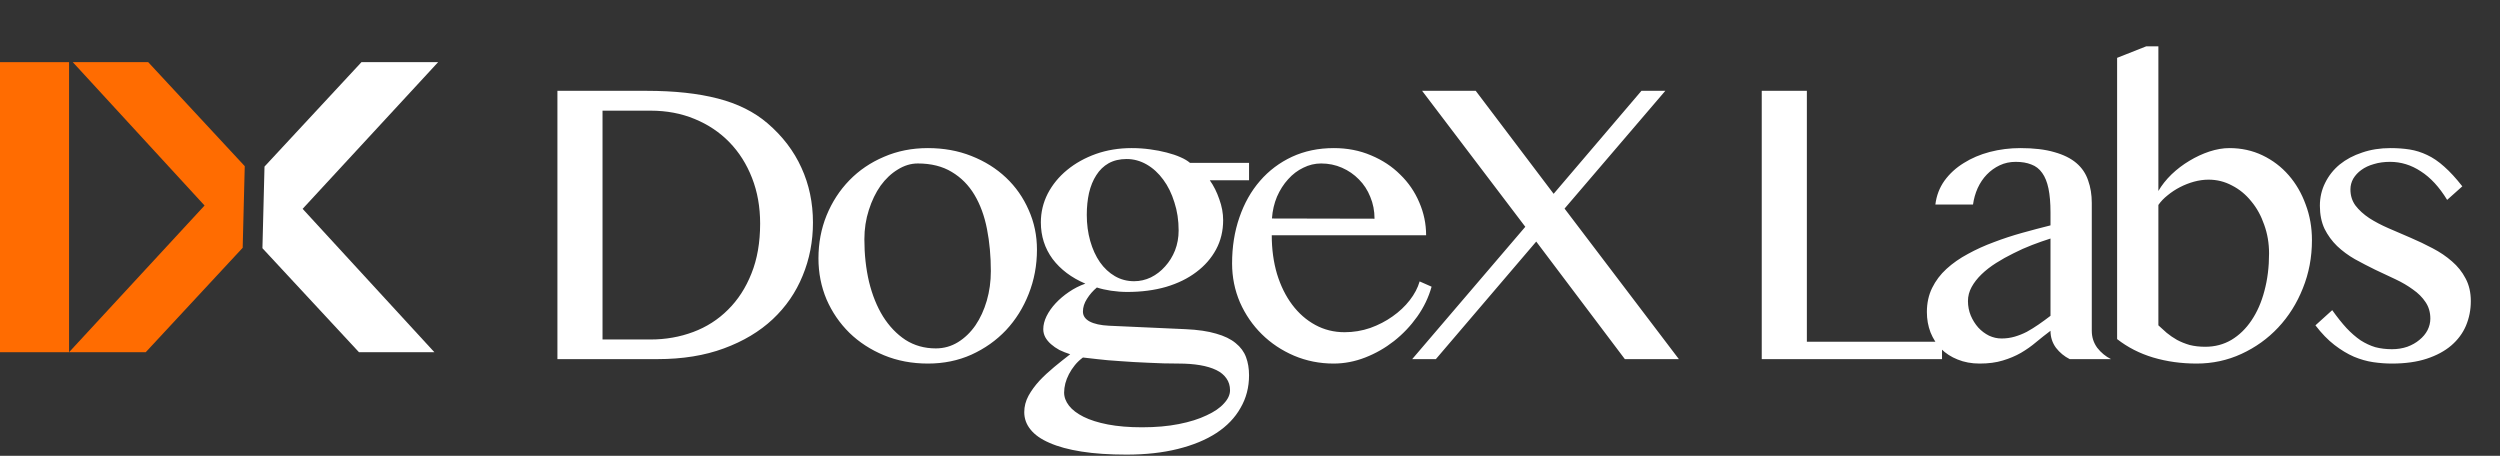 <svg width="181" height="33" viewBox="0 0 181 33" fill="none" xmlns="http://www.w3.org/2000/svg">
<rect x="0" y="0" width="181" height="33" fill="#333333" stroke="none"/>
<path d="M19.15 12.06L26.17 4.5H31.72L21.91 15.12L31.45 25.5H25.99L19 17.97L19.15 12.06Z" fill="white"/>
<path d="M17.57 17.94L10.55 25.5L5 25.5L14.81 14.88L5.27 4.5L10.73 4.5L17.72 12.03L17.57 17.94Z" fill="#FF6C01"/>
<rect y="4.5" width="5" height="21" fill="#FF6C01"/>
<path d="M40.357 6.576H46.831C48.824 6.576 50.537 6.762 51.973 7.133C53.408 7.504 54.605 8.1 55.562 8.92C56.656 9.857 57.476 10.932 58.023 12.143C58.579 13.354 58.858 14.677 58.858 16.112C58.858 17.48 58.609 18.764 58.111 19.965C57.622 21.166 56.9 22.216 55.943 23.114C54.995 24.003 53.819 24.706 52.412 25.224C51.016 25.741 49.414 26 47.608 26H40.357V6.576ZM43.623 24.579H47.095C48.189 24.579 49.219 24.398 50.186 24.037C51.153 23.676 51.992 23.139 52.705 22.426C53.428 21.713 53.994 20.839 54.404 19.804C54.825 18.759 55.034 17.553 55.034 16.186C55.034 14.984 54.839 13.886 54.449 12.89C54.058 11.884 53.511 11.02 52.808 10.297C52.105 9.574 51.265 9.013 50.288 8.612C49.322 8.212 48.262 8.012 47.11 8.012H43.623V24.579ZM67.181 26.322C66.029 26.322 64.969 26.122 64.002 25.722C63.035 25.321 62.2 24.779 61.497 24.096C60.794 23.402 60.242 22.597 59.842 21.679C59.451 20.751 59.256 19.76 59.256 18.705C59.256 17.602 59.451 16.566 59.842 15.6C60.242 14.623 60.794 13.773 61.497 13.051C62.2 12.328 63.035 11.762 64.002 11.352C64.969 10.932 66.029 10.722 67.181 10.722C68.323 10.722 69.373 10.912 70.33 11.293C71.297 11.674 72.132 12.196 72.835 12.86C73.538 13.524 74.085 14.306 74.476 15.204C74.876 16.093 75.076 17.05 75.076 18.075C75.076 19.208 74.876 20.277 74.476 21.283C74.085 22.279 73.538 23.153 72.835 23.905C72.132 24.648 71.297 25.238 70.33 25.678C69.373 26.107 68.323 26.322 67.181 26.322ZM67.752 25.224C68.338 25.224 68.875 25.072 69.364 24.77C69.852 24.467 70.272 24.061 70.623 23.554C70.975 23.036 71.248 22.44 71.444 21.767C71.639 21.093 71.737 20.38 71.737 19.628C71.737 18.544 71.644 17.528 71.458 16.581C71.273 15.634 70.97 14.809 70.55 14.105C70.13 13.402 69.583 12.851 68.909 12.45C68.236 12.04 67.415 11.835 66.448 11.835C65.95 11.835 65.467 11.981 64.998 12.274C64.529 12.558 64.115 12.948 63.753 13.446C63.402 13.944 63.118 14.53 62.904 15.204C62.689 15.868 62.581 16.576 62.581 17.328C62.581 18.422 62.694 19.447 62.918 20.404C63.153 21.361 63.489 22.196 63.929 22.909C64.378 23.622 64.92 24.189 65.555 24.608C66.2 25.019 66.932 25.224 67.752 25.224ZM90.431 11.791V13.051H87.589C87.872 13.451 88.102 13.91 88.278 14.428C88.463 14.935 88.556 15.438 88.556 15.937C88.556 16.718 88.385 17.426 88.043 18.061C87.701 18.695 87.223 19.242 86.608 19.701C86.002 20.16 85.275 20.517 84.425 20.77C83.575 21.015 82.638 21.137 81.612 21.137C81.232 21.137 80.841 21.107 80.441 21.049C80.05 20.99 79.708 20.912 79.415 20.814C79.132 21.049 78.893 21.322 78.698 21.635C78.502 21.938 78.404 22.245 78.404 22.558C78.404 22.86 78.566 23.1 78.888 23.275C79.22 23.451 79.689 23.554 80.294 23.583L85.831 23.832C86.72 23.871 87.457 23.979 88.043 24.154C88.639 24.32 89.112 24.55 89.464 24.843C89.816 25.126 90.065 25.463 90.211 25.854C90.358 26.244 90.431 26.684 90.431 27.172C90.431 28.041 90.226 28.827 89.816 29.53C89.415 30.243 88.834 30.849 88.073 31.347C87.311 31.845 86.378 32.23 85.275 32.504C84.181 32.777 82.941 32.914 81.554 32.914C80.314 32.914 79.23 32.841 78.302 32.694C77.374 32.548 76.603 32.338 75.987 32.065C75.372 31.801 74.913 31.479 74.611 31.098C74.308 30.727 74.156 30.307 74.156 29.838C74.156 29.428 74.259 29.032 74.464 28.651C74.669 28.28 74.933 27.919 75.255 27.567C75.577 27.226 75.934 26.894 76.325 26.571C76.715 26.249 77.101 25.941 77.482 25.648C77.208 25.561 76.95 25.458 76.705 25.341C76.471 25.214 76.266 25.072 76.09 24.916C75.914 24.76 75.778 24.594 75.68 24.418C75.582 24.232 75.533 24.037 75.533 23.832C75.533 23.529 75.612 23.217 75.768 22.895C75.934 22.562 76.154 22.25 76.427 21.957C76.71 21.654 77.032 21.381 77.394 21.137C77.765 20.883 78.16 20.683 78.58 20.536C77.575 20.106 76.783 19.511 76.207 18.749C75.641 17.977 75.358 17.094 75.358 16.098C75.358 15.365 75.524 14.672 75.856 14.018C76.198 13.363 76.666 12.792 77.262 12.304C77.858 11.815 78.551 11.43 79.342 11.146C80.143 10.863 81.007 10.722 81.935 10.722C82.384 10.722 82.823 10.751 83.253 10.81C83.693 10.868 84.098 10.946 84.469 11.044C84.85 11.142 85.182 11.254 85.465 11.381C85.758 11.508 85.987 11.645 86.154 11.791H90.431ZM78.404 25.883C78.18 26.049 77.985 26.234 77.819 26.439C77.653 26.645 77.511 26.859 77.394 27.084C77.277 27.309 77.189 27.533 77.13 27.758C77.072 27.992 77.042 28.212 77.042 28.417C77.042 28.749 77.159 29.066 77.394 29.369C77.628 29.672 77.98 29.94 78.448 30.175C78.917 30.409 79.503 30.595 80.206 30.731C80.919 30.868 81.744 30.936 82.682 30.936C83.678 30.936 84.567 30.858 85.348 30.702C86.139 30.546 86.808 30.336 87.355 30.072C87.911 29.818 88.331 29.53 88.615 29.208C88.907 28.895 89.054 28.578 89.054 28.256C89.054 27.924 88.966 27.636 88.79 27.392C88.624 27.148 88.38 26.947 88.058 26.791C87.736 26.635 87.345 26.518 86.886 26.439C86.427 26.361 85.909 26.322 85.333 26.322C84.611 26.322 83.883 26.303 83.151 26.264C82.418 26.234 81.735 26.195 81.1 26.146C80.465 26.107 79.908 26.059 79.43 26C78.951 25.951 78.61 25.912 78.404 25.883ZM82.111 20.36C82.531 20.36 82.936 20.268 83.326 20.082C83.717 19.887 84.059 19.623 84.352 19.291C84.654 18.959 84.894 18.573 85.07 18.134C85.245 17.685 85.333 17.201 85.333 16.684C85.333 15.951 85.231 15.273 85.026 14.648C84.83 14.013 84.562 13.466 84.22 13.007C83.878 12.538 83.478 12.172 83.019 11.908C82.56 11.645 82.076 11.513 81.569 11.513C81.071 11.513 80.636 11.615 80.265 11.82C79.904 12.025 79.606 12.313 79.371 12.685C79.137 13.046 78.961 13.476 78.844 13.974C78.737 14.462 78.683 14.989 78.683 15.556C78.683 16.23 78.766 16.859 78.932 17.445C79.098 18.031 79.332 18.544 79.635 18.983C79.938 19.413 80.299 19.75 80.719 19.994C81.139 20.238 81.603 20.36 82.111 20.36ZM96.557 26.322C95.541 26.322 94.584 26.132 93.686 25.751C92.797 25.37 92.021 24.852 91.357 24.198C90.693 23.544 90.165 22.777 89.775 21.898C89.394 21.01 89.203 20.067 89.203 19.071C89.203 17.87 89.379 16.762 89.731 15.746C90.082 14.721 90.58 13.837 91.225 13.095C91.869 12.352 92.641 11.771 93.539 11.352C94.448 10.932 95.458 10.722 96.572 10.722C97.548 10.722 98.447 10.898 99.267 11.249C100.087 11.591 100.79 12.055 101.376 12.641C101.972 13.217 102.431 13.886 102.753 14.648C103.085 15.409 103.251 16.205 103.251 17.035H92.075C92.075 18.041 92.201 18.974 92.455 19.833C92.719 20.692 93.085 21.435 93.554 22.06C94.023 22.685 94.579 23.173 95.224 23.524C95.868 23.876 96.576 24.052 97.348 24.052C97.992 24.052 98.612 23.949 99.208 23.744C99.804 23.529 100.341 23.251 100.82 22.909C101.308 22.567 101.723 22.177 102.065 21.737C102.406 21.298 102.646 20.844 102.782 20.375L103.647 20.756C103.432 21.527 103.085 22.25 102.607 22.924C102.128 23.598 101.567 24.189 100.922 24.696C100.287 25.194 99.594 25.59 98.842 25.883C98.09 26.176 97.328 26.322 96.557 26.322ZM99.516 15.834C99.516 15.268 99.413 14.74 99.208 14.252C99.013 13.764 98.74 13.344 98.388 12.992C98.036 12.631 97.626 12.348 97.157 12.143C96.689 11.938 96.186 11.835 95.649 11.835C95.2 11.835 94.77 11.938 94.36 12.143C93.95 12.338 93.583 12.616 93.261 12.977C92.939 13.329 92.67 13.749 92.455 14.237C92.25 14.726 92.128 15.253 92.089 15.819L99.516 15.834ZM103.957 26H102.243L110.432 16.42L102.961 6.576H106.843L112.483 14.032L118.84 6.576H120.569L113.274 15.102L121.55 26H117.639L111.223 17.489L103.957 26ZM127.55 6.576H130.817V24.74H140.602V26H127.55V6.576ZM149.848 26C149.457 25.805 149.125 25.531 148.852 25.18C148.588 24.818 148.456 24.408 148.456 23.949C148.105 24.213 147.758 24.486 147.416 24.77C147.084 25.053 146.718 25.311 146.318 25.546C145.927 25.77 145.488 25.956 144.999 26.102C144.521 26.249 143.964 26.322 143.329 26.322C142.743 26.322 142.211 26.225 141.733 26.029C141.264 25.844 140.864 25.585 140.531 25.253C140.209 24.921 139.955 24.525 139.77 24.066C139.594 23.607 139.506 23.114 139.506 22.587C139.506 21.942 139.633 21.361 139.887 20.844C140.141 20.326 140.488 19.867 140.927 19.467C141.376 19.057 141.894 18.695 142.48 18.383C143.066 18.061 143.691 17.777 144.355 17.533C145.019 17.279 145.702 17.055 146.406 16.859C147.109 16.664 147.792 16.483 148.456 16.317V15.38C148.456 14.696 148.407 14.12 148.31 13.651C148.212 13.183 148.061 12.807 147.856 12.523C147.651 12.23 147.387 12.025 147.065 11.908C146.752 11.781 146.376 11.718 145.937 11.718C145.517 11.718 145.131 11.801 144.78 11.967C144.428 12.133 144.115 12.357 143.842 12.641C143.578 12.914 143.359 13.241 143.183 13.622C143.017 13.993 142.905 14.389 142.846 14.809H140.121C140.199 14.164 140.419 13.588 140.781 13.08C141.152 12.572 141.615 12.148 142.172 11.806C142.729 11.454 143.359 11.185 144.062 11C144.775 10.815 145.512 10.722 146.274 10.722C147.25 10.722 148.071 10.819 148.735 11.015C149.399 11.2 149.931 11.464 150.331 11.806C150.732 12.148 151.015 12.567 151.181 13.065C151.357 13.554 151.445 14.096 151.445 14.691V23.949C151.445 24.408 151.576 24.818 151.84 25.18C152.114 25.531 152.446 25.805 152.836 26H149.848ZM148.456 17.27C148.027 17.406 147.582 17.562 147.123 17.738C146.664 17.914 146.215 18.114 145.776 18.339C145.336 18.554 144.916 18.788 144.516 19.042C144.115 19.296 143.764 19.569 143.461 19.862C143.158 20.155 142.919 20.463 142.743 20.785C142.568 21.107 142.48 21.444 142.48 21.796C142.48 22.167 142.548 22.519 142.685 22.851C142.822 23.173 143.002 23.461 143.227 23.715C143.451 23.959 143.71 24.154 144.003 24.301C144.296 24.438 144.599 24.506 144.911 24.506C145.243 24.506 145.561 24.462 145.864 24.374C146.166 24.286 146.459 24.169 146.742 24.023C147.026 23.866 147.309 23.69 147.592 23.495C147.875 23.3 148.163 23.09 148.456 22.865V17.27ZM153.279 4.188L155.388 3.354H156.267V13.827C156.511 13.407 156.828 13.007 157.219 12.626C157.619 12.245 158.049 11.918 158.508 11.645C158.977 11.361 159.46 11.137 159.958 10.971C160.466 10.805 160.949 10.722 161.408 10.722C162.278 10.722 163.078 10.898 163.811 11.249C164.543 11.601 165.173 12.079 165.7 12.685C166.228 13.29 166.638 13.998 166.931 14.809C167.234 15.609 167.385 16.469 167.385 17.387C167.385 18.627 167.165 19.789 166.726 20.873C166.296 21.957 165.7 22.904 164.939 23.715C164.187 24.516 163.303 25.15 162.287 25.619C161.272 26.088 160.188 26.322 159.035 26.322C157.922 26.322 156.872 26.176 155.886 25.883C154.909 25.59 154.04 25.145 153.279 24.55V4.188ZM156.267 23.554C156.452 23.73 156.653 23.91 156.867 24.096C157.092 24.281 157.341 24.452 157.615 24.608C157.888 24.755 158.191 24.877 158.523 24.975C158.865 25.062 159.245 25.106 159.665 25.106C160.359 25.106 160.989 24.94 161.555 24.608C162.121 24.267 162.605 23.798 163.005 23.202C163.415 22.597 163.728 21.884 163.943 21.064C164.167 20.233 164.28 19.33 164.28 18.354C164.28 17.611 164.162 16.918 163.928 16.273C163.703 15.619 163.391 15.053 162.99 14.574C162.6 14.086 162.136 13.705 161.599 13.432C161.072 13.148 160.505 13.007 159.9 13.007C159.558 13.007 159.206 13.056 158.845 13.153C158.493 13.251 158.156 13.383 157.834 13.549C157.512 13.715 157.214 13.91 156.941 14.135C156.667 14.35 156.443 14.584 156.267 14.838V23.554ZM173.174 25.282C173.574 25.282 173.946 25.224 174.287 25.106C174.629 24.98 174.922 24.814 175.166 24.608C175.42 24.403 175.615 24.169 175.752 23.905C175.889 23.632 175.957 23.354 175.957 23.07C175.957 22.611 175.84 22.211 175.606 21.869C175.381 21.527 175.078 21.225 174.698 20.961C174.326 20.688 173.902 20.439 173.423 20.214C172.945 19.989 172.456 19.76 171.958 19.525C171.46 19.281 170.972 19.027 170.493 18.764C170.015 18.49 169.585 18.173 169.204 17.811C168.833 17.45 168.531 17.035 168.296 16.566C168.072 16.088 167.959 15.531 167.959 14.896C167.959 14.301 168.086 13.749 168.34 13.241C168.594 12.724 168.946 12.279 169.395 11.908C169.854 11.537 170.396 11.249 171.021 11.044C171.646 10.829 172.329 10.722 173.072 10.722C173.57 10.722 174.033 10.756 174.463 10.824C174.893 10.893 175.313 11.024 175.723 11.22C176.143 11.415 176.558 11.698 176.968 12.069C177.378 12.431 177.813 12.904 178.272 13.49L177.173 14.472C176.607 13.544 175.972 12.855 175.269 12.406C174.575 11.947 173.833 11.718 173.042 11.718C172.613 11.718 172.222 11.771 171.87 11.879C171.519 11.977 171.216 12.118 170.962 12.304C170.718 12.479 170.523 12.69 170.376 12.934C170.24 13.178 170.171 13.437 170.171 13.71C170.171 14.159 170.293 14.55 170.537 14.882C170.791 15.214 171.123 15.517 171.533 15.79C171.944 16.054 172.407 16.298 172.925 16.523C173.452 16.747 173.985 16.977 174.522 17.211C175.069 17.445 175.601 17.699 176.118 17.973C176.646 18.246 177.115 18.564 177.525 18.925C177.935 19.276 178.262 19.686 178.506 20.155C178.76 20.624 178.887 21.171 178.887 21.796C178.887 22.431 178.77 23.026 178.535 23.583C178.301 24.13 177.945 24.608 177.466 25.019C176.997 25.419 176.406 25.736 175.694 25.971C174.981 26.205 174.141 26.322 173.174 26.322C172.735 26.322 172.281 26.288 171.812 26.22C171.353 26.151 170.889 26.02 170.42 25.824C169.951 25.619 169.483 25.336 169.014 24.975C168.545 24.613 168.086 24.14 167.637 23.554L168.853 22.455C169.214 22.963 169.561 23.398 169.893 23.759C170.225 24.11 170.562 24.403 170.904 24.638C171.255 24.862 171.612 25.028 171.973 25.136C172.344 25.233 172.744 25.282 173.174 25.282Z" fill="white"/>
</svg>
